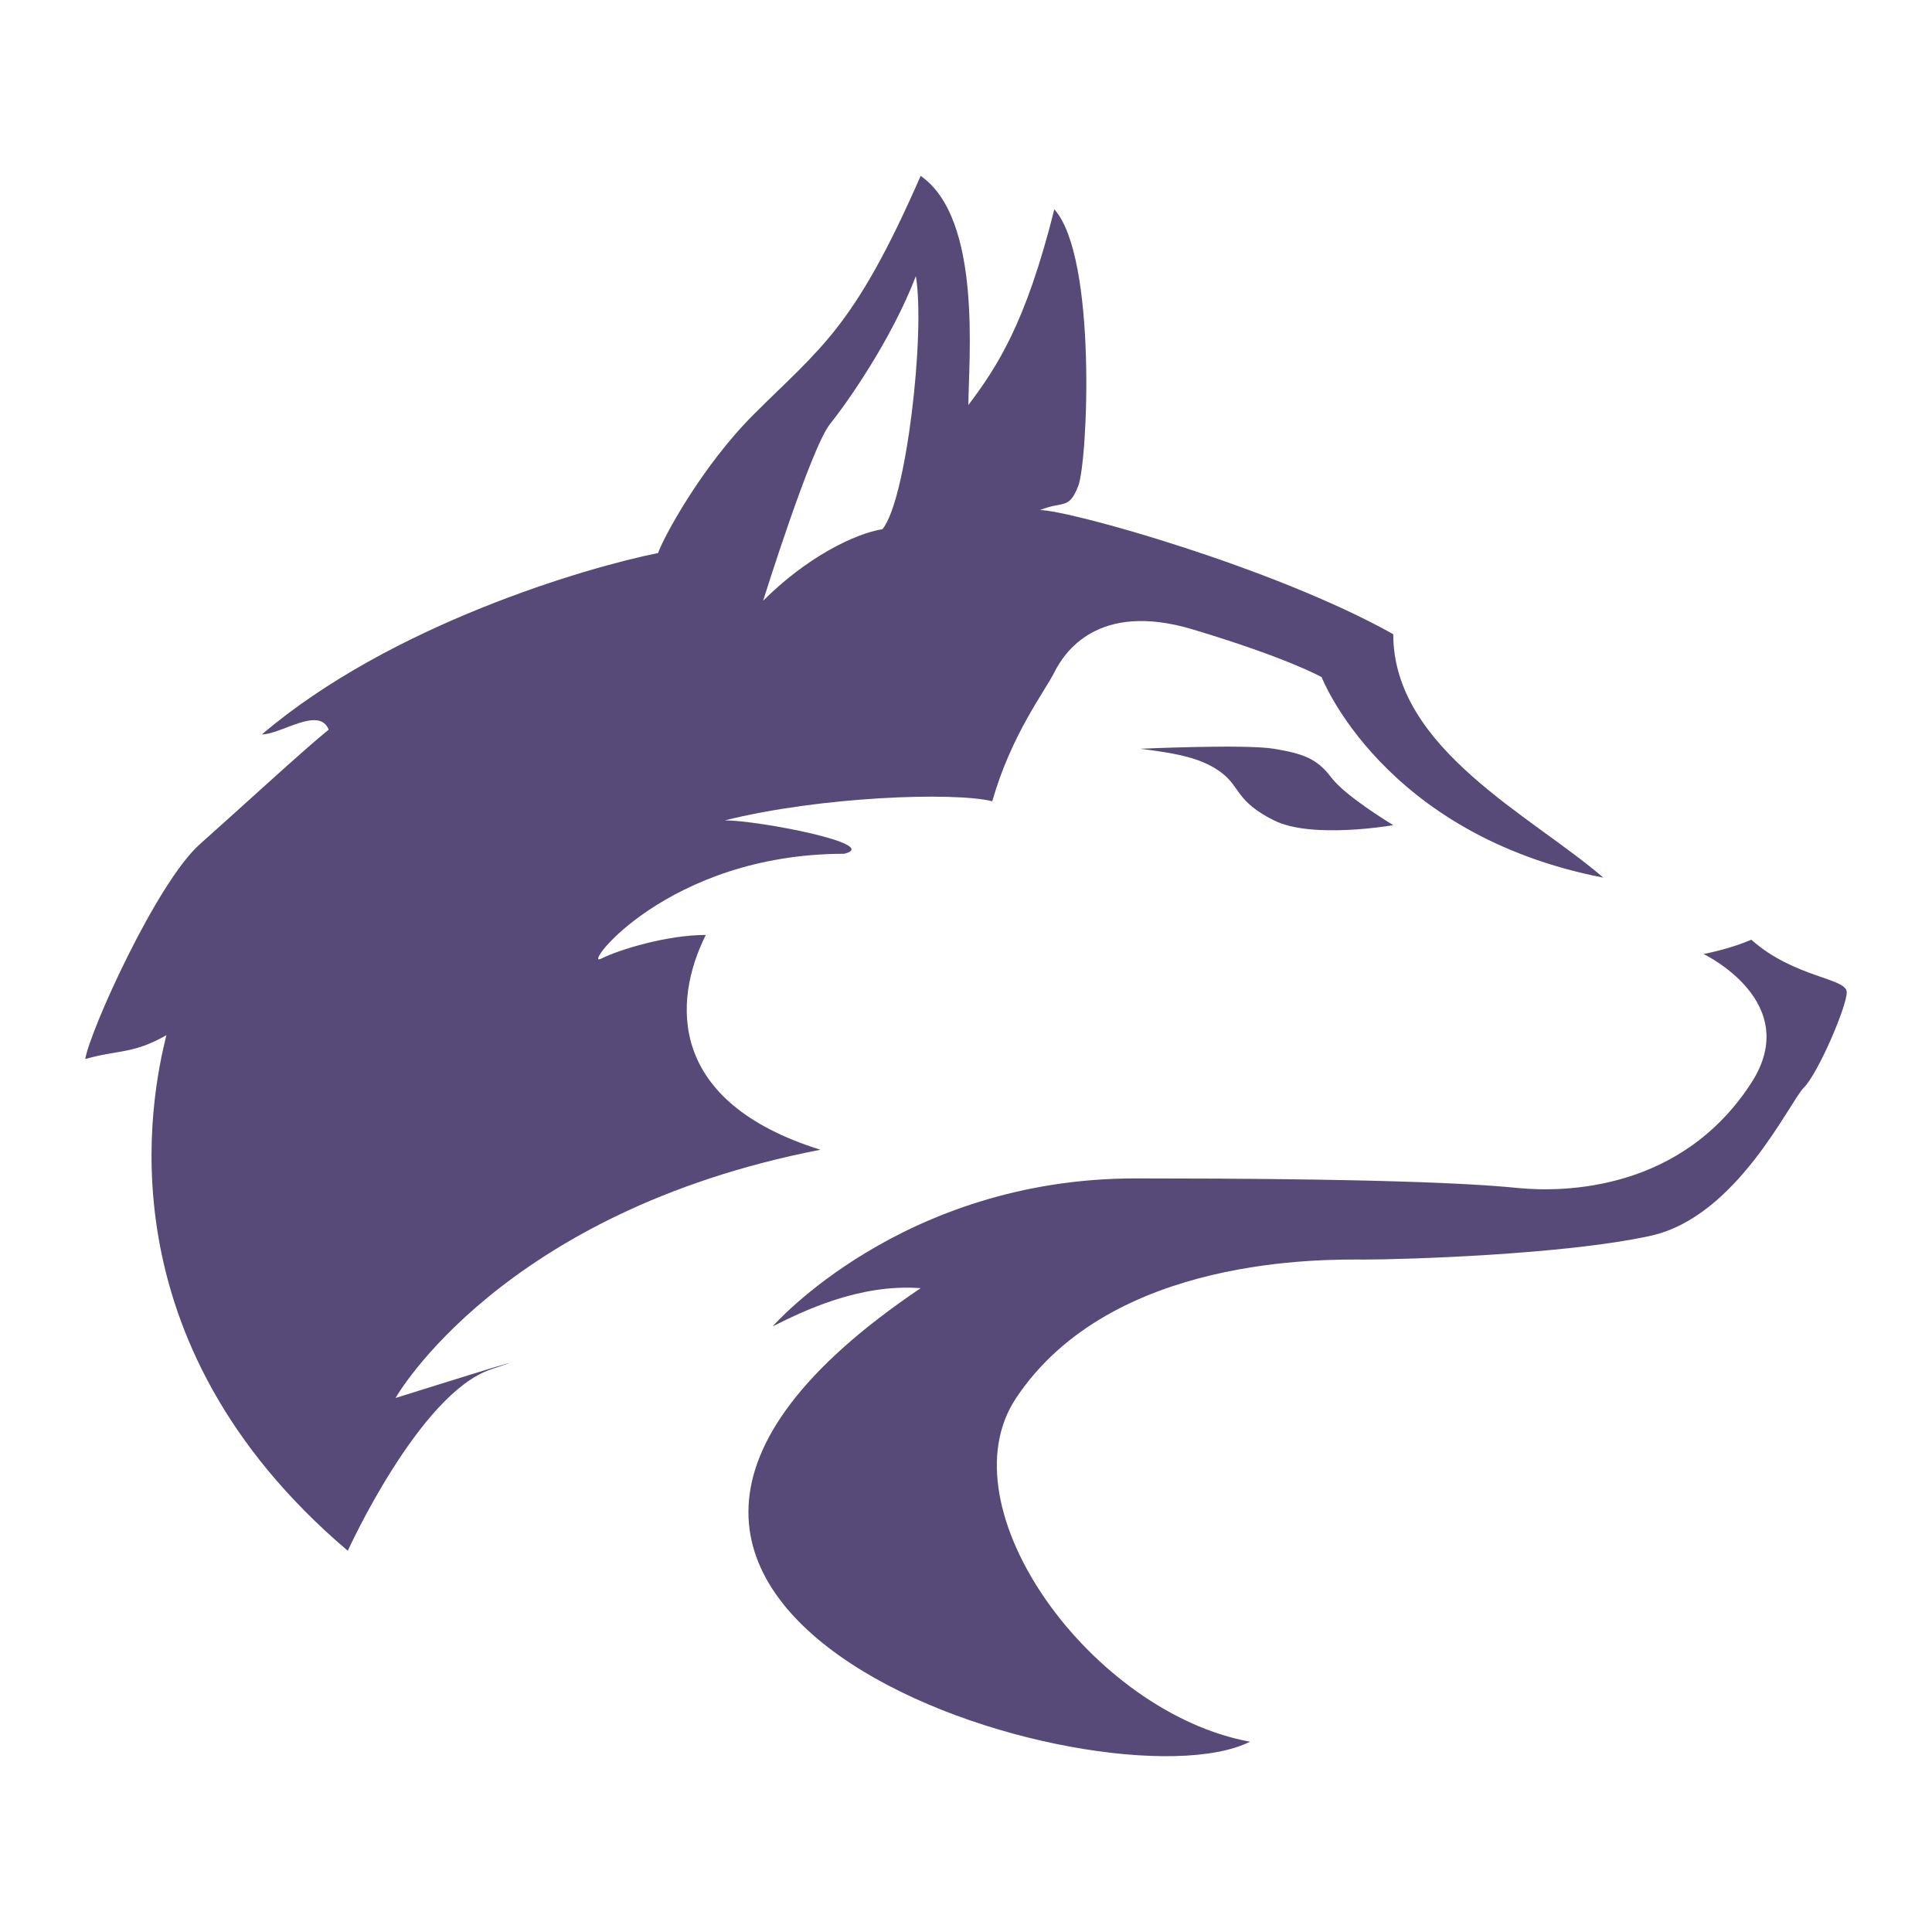 <svg xmlns="http://www.w3.org/2000/svg" width="2500" height="2500" viewBox="0 0 192.756 192.756"><g fill-rule="evenodd" clip-rule="evenodd"><path fill="#fff" d="M0 0h192.756v192.756H0V0z"/><path d="M34.699 154.719s7.145-15.717 14.289-18.098c7.145-2.383-9.525 2.857-9.525 2.857s10.478-18.574 42.389-24.768C66.61 109.949 67.087 99.947 70.42 93.279c-3.81 0-8.573 1.429-10.478 2.381s6.668-10.479 24.291-10.479c3.81-.952-8.573-3.334-11.907-3.334 9.525-2.381 22.861-2.857 26.672-1.905 1.904-6.668 5.238-10.954 6.191-12.859.953-1.905 4.287-7.145 13.812-4.287s12.859 4.763 12.859 4.763 6.082 15.718 28.102 20.004c-7.146-6.192-20.957-12.86-20.957-24.291-11.908-6.668-32.387-12.383-35.246-12.383 2.383-.953 2.857 0 3.811-2.382.953-2.381 1.906-22.861-2.381-27.624-2.857 11.431-5.715 15.717-8.573 19.527 0-4.287 1.429-18.575-4.763-22.861-6.668 15.241-9.959 17.104-16.67 23.814-5.239 5.239-9.049 12.383-9.525 13.812-7.144 1.429-26.672 7.145-39.531 18.099 1.905 0 5.715-2.857 6.668-.476-2.381 1.905-8.573 7.621-12.86 11.431-4.287 3.81-10.955 18.575-11.431 21.432 3.334-.951 4.763-.477 8.097-2.381-1.539 6.193-6.597 30.484 18.098 51.439z" fill="#574a79"/><path d="M113.762 74.704s10.479-.476 13.336 0 4.287.953 5.717 2.858c1.428 1.905 6.191 4.763 6.191 4.763s-8.098 1.429-11.908-.477c-3.809-1.905-3.334-3.334-5.238-4.763s-4.288-1.904-8.098-2.381zM77.088 132.334s12.86-14.764 36.199-14.764c23.338 0 33.338.475 38.102.951s16.395.252 23.338-10.479c5.238-8.096-4.764-12.859-4.764-12.859s2.568-.476 4.764-1.429c4.287 3.811 9.525 3.811 9.525 5.239 0 1.43-2.857 8.098-4.287 9.525-1.428 1.43-6.666 12.859-15.24 14.766-8.572 1.904-24.768 2.381-28.576 2.381-3.811 0-25.244-.477-34.77 13.812-7.345 11.018 7.621 31.434 23.338 34.293-14.289 7.143-80.968-12.859-32.863-45.248-6.192-.475-11.908 2.384-14.766 3.812z" fill="#574a79"/><path d="M76.136 59.939s4.763-15.241 6.668-17.622c1.905-2.381 6.191-8.573 8.573-14.765.953 5.715-.953 22.385-3.334 25.243-2.857.476-7.621 2.858-11.907 7.144z" fill="#fff"/></g></svg>